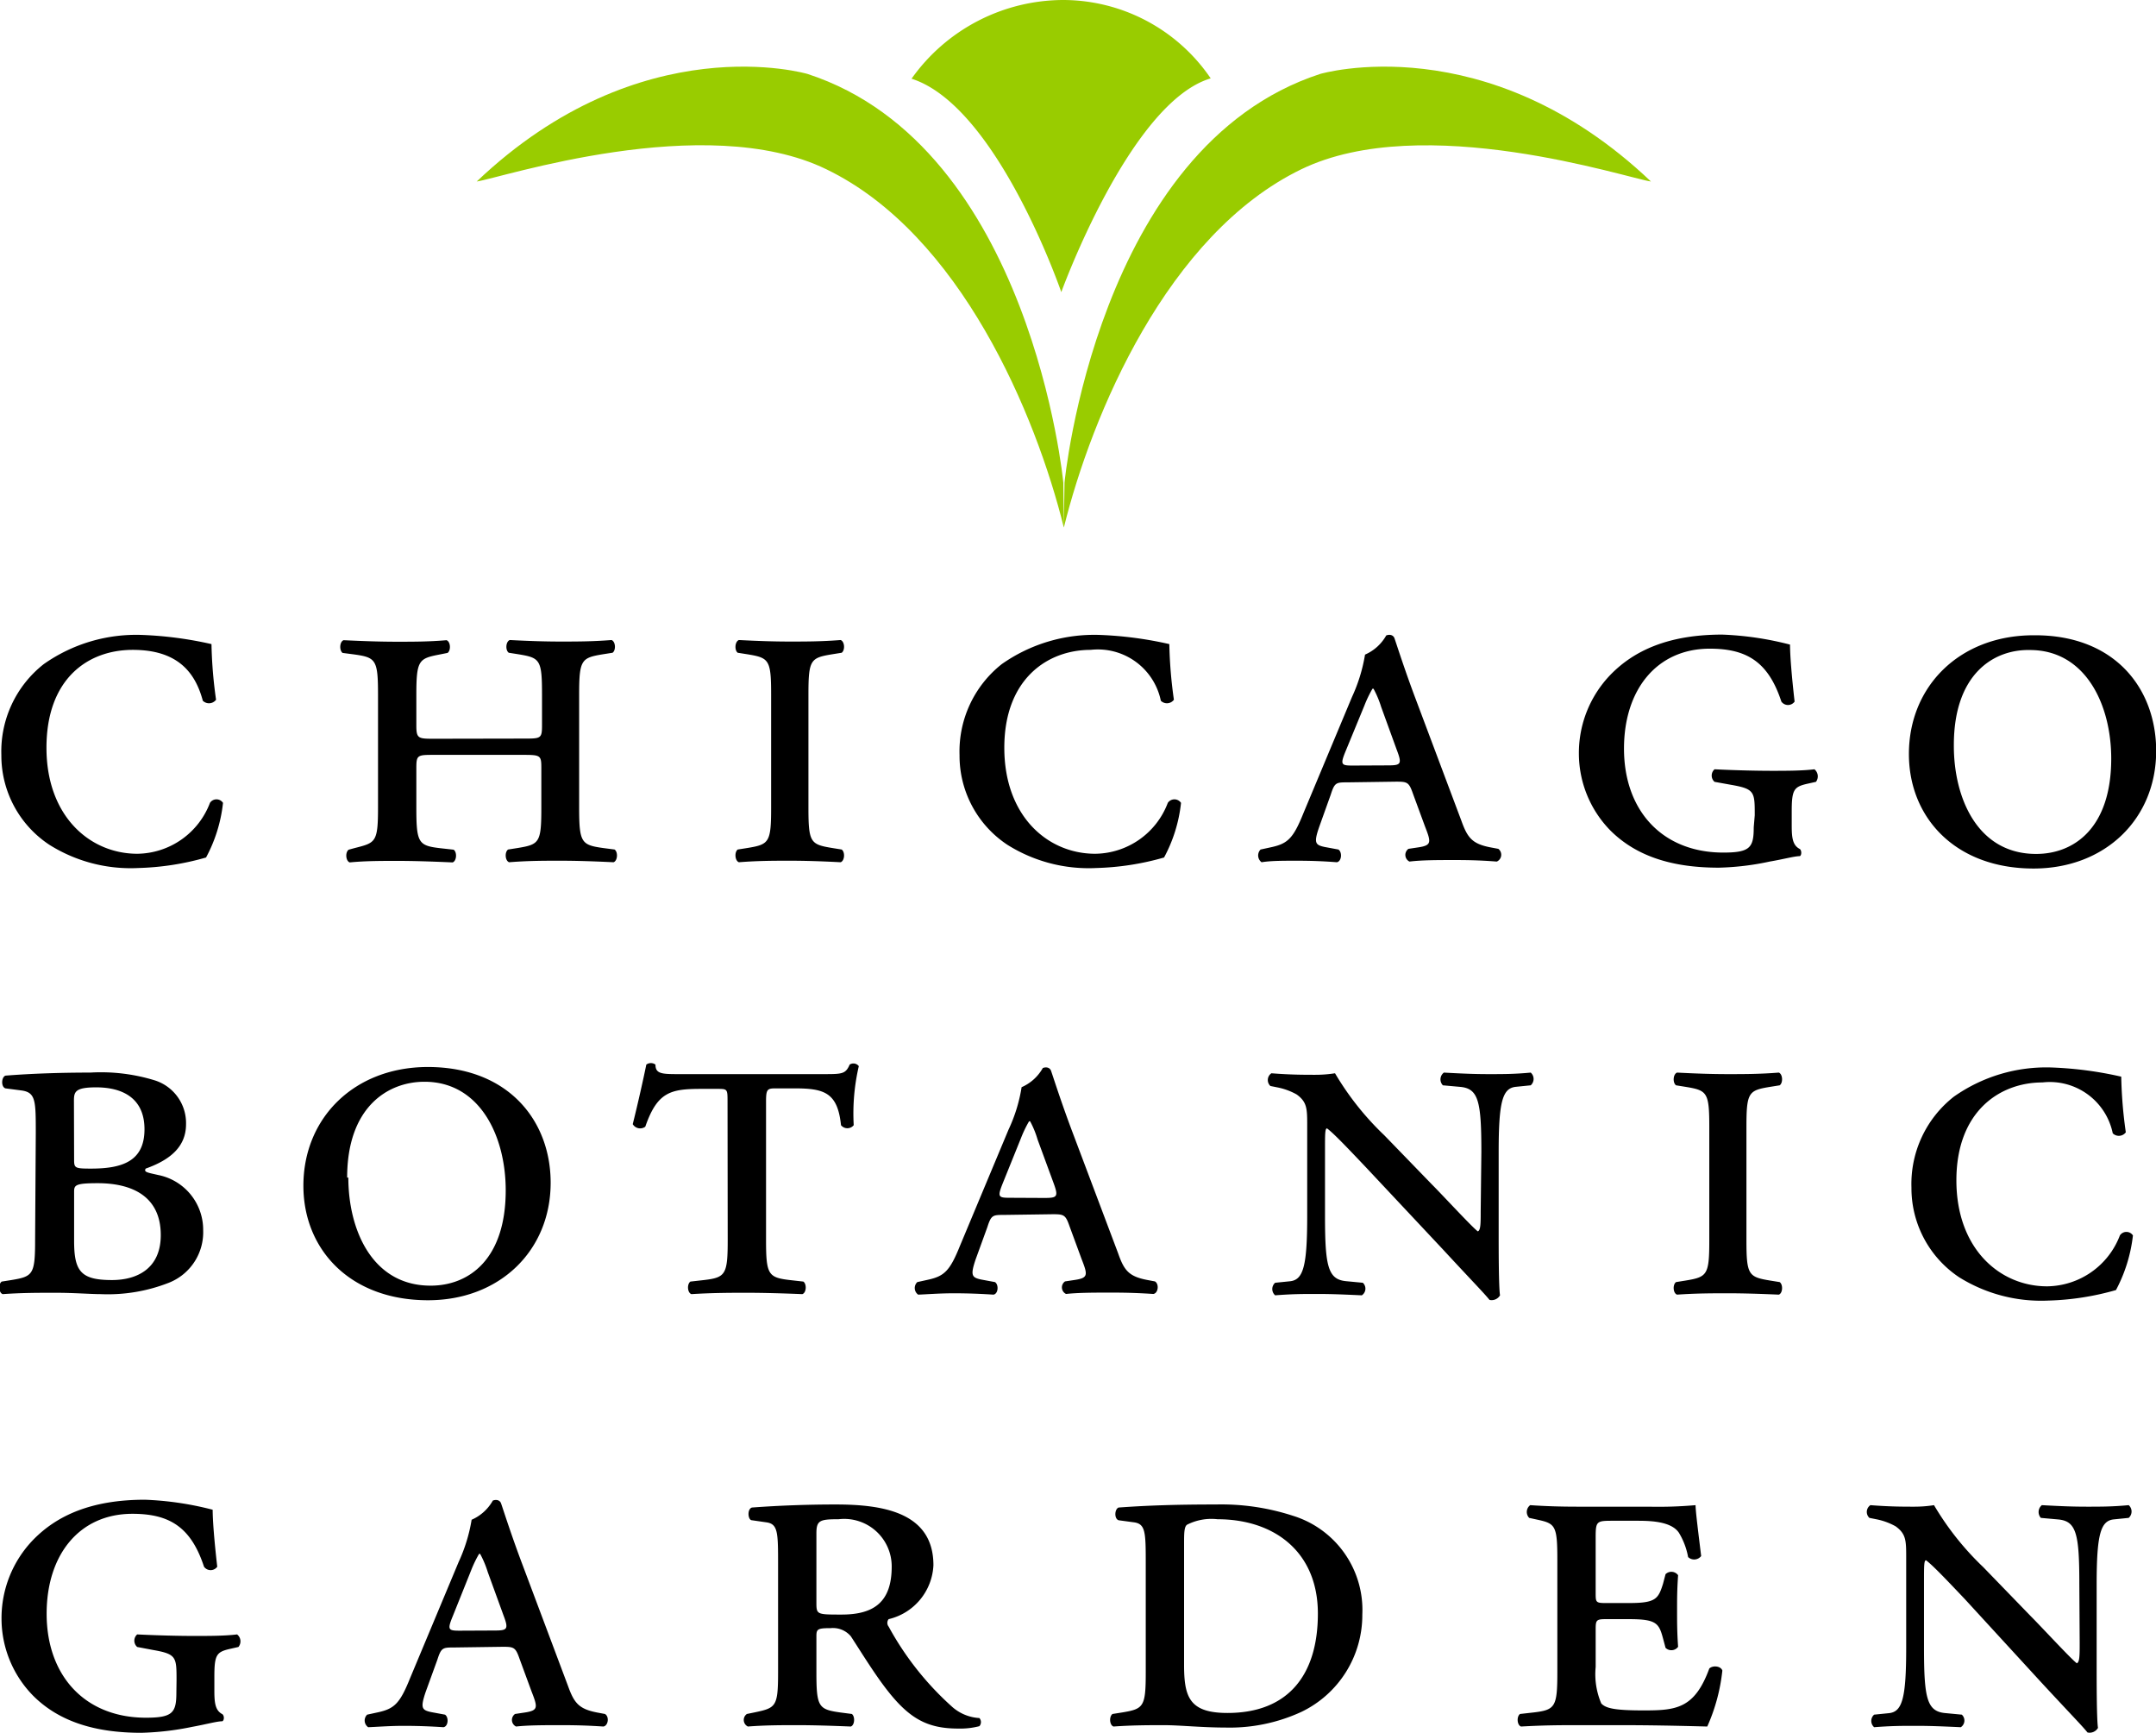 <svg data-name="Layer 1" xmlns="http://www.w3.org/2000/svg" viewBox="0 0 127.13 102.15"><path d="M12.47 37.97a26.62 26.62 0 00.27 3.28.52.52 0 01-.78.06c-.44-1.64-1.45-3-4.13-3s-5.09 1.73-5.09 5.77 2.56 6.25 5.36 6.25a4.64 4.64 0 004.28-3 .46.46 0 01.77 0 8.77 8.77 0 01-1 3.22 15.94 15.94 0 01-4 .62 9 9 0 01-5.24-1.37 6.3 6.3 0 01-2.83-5.29 6.54 6.54 0 012.5-5.36 9.46 9.46 0 015.8-1.72 22.21 22.21 0 014.09.54zm18.42 5.57c1 0 1.07 0 1.07-.78v-1.81c0-2.06-.11-2.17-1.39-2.38l-.57-.09c-.21-.15-.18-.66.06-.75 1.16.06 2.08.09 3 .09s1.88 0 3-.09c.24.09.27.6.06.75l-.57.09c-1.27.21-1.4.32-1.4 2.38v6.66c0 2.06.13 2.2 1.4 2.38l.69.09c.21.15.18.66-.06.75-1.25-.06-2.23-.09-3.16-.09s-1.87 0-3 .09c-.24-.09-.27-.6-.06-.75l.57-.09c1.28-.21 1.39-.32 1.39-2.38v-2.34c0-.74-.05-.77-1.07-.77h-5.23c-1 0-1.07 0-1.07.77v2.35c0 2.06.12 2.23 1.39 2.38l.81.09c.21.15.18.66-.06.75-1.37-.06-2.35-.09-3.27-.09s-1.88 0-2.8.09c-.24-.09-.27-.6-.06-.75l.33-.09c1.25-.32 1.4-.32 1.4-2.38v-6.66c0-2.06-.12-2.2-1.4-2.38l-.69-.09c-.2-.15-.18-.66.06-.75 1.28.06 2.2.09 3.16.09s1.87 0 2.91-.09c.24.09.27.6.06.75l-.45.09c-1.24.24-1.39.32-1.39 2.38v1.81c0 .78.12.78 1.07.78zm14.58-2.59c0-2.06-.12-2.17-1.4-2.38l-.57-.09c-.2-.15-.17-.66.07-.75 1.16.06 2.08.09 3 .09s1.87 0 3-.09c.24.09.27.6.06.75l-.56.09c-1.28.21-1.4.32-1.4 2.38v6.66c0 2.06.12 2.17 1.4 2.38l.56.09c.21.15.18.66-.06.75-1.13-.06-2.11-.09-3-.09s-1.87 0-3 .09c-.24-.09-.27-.6-.07-.75l.57-.09c1.28-.21 1.4-.32 1.4-2.38zm23.48-2.98a26.62 26.62 0 00.27 3.28.51.51 0 01-.77.06 3.79 3.79 0 00-4.14-3c-2.56 0-5.09 1.73-5.09 5.77s2.56 6.25 5.36 6.25a4.63 4.63 0 004.28-3 .47.47 0 01.78 0 8.74 8.74 0 01-1 3.22 15.94 15.94 0 01-4 .62 9 9 0 01-5.24-1.37 6.29 6.29 0 01-2.82-5.29 6.56 6.56 0 012.49-5.36 9.48 9.48 0 015.8-1.72 22.21 22.21 0 014.08.54zm10.52 8.15c-.68 0-.77 0-1 .72l-.68 1.9c-.33.95-.24 1.07.32 1.19l.81.15c.23.15.2.69-.09.75-.75-.06-1.52-.09-2.35-.09s-1.55 0-2.09.09a.5.5 0 01-.06-.75l.69-.15c.92-.21 1.25-.53 1.84-2l2.86-6.84a9.65 9.65 0 00.77-2.5 2.64 2.64 0 001.25-1.13c.24-.09.42 0 .48.15s.59 1.84 1.28 3.66l2.67 7.11c.36 1 .63 1.36 1.7 1.57l.48.09a.44.44 0 01-.09.75c-.78-.06-1.46-.09-2.47-.09s-1.94 0-2.68.09a.44.44 0 01-.06-.75l.6-.09c.77-.12.74-.3.38-1.22l-.71-1.93c-.24-.69-.33-.72-1-.72zm2.35-1c.78 0 .87-.06.54-.92l-.92-2.53a5.87 5.87 0 00-.45-1.07h-.06a7 7 0 00-.48 1l-1.1 2.67c-.33.8-.27.86.39.86zm21.65 2.94c0-1.37 0-1.55-1.37-1.79l-1-.18a.49.49 0 010-.74c1.19.06 2.5.09 3.36.09s1.81 0 2.53-.09a.54.54 0 01.09.74l-.54.12c-.77.18-.89.36-.89 1.64v.83c0 .72.06 1.16.48 1.37.11.09.11.36 0 .42-.32 0-.95.18-1.78.32a15.86 15.86 0 01-3 .36c-2.65 0-4.82-.62-6.4-2.2a6.49 6.49 0 01-1.85-4.52 6.64 6.64 0 011.88-4.67c1.37-1.4 3.39-2.35 6.57-2.35a18.57 18.57 0 014 .59c0 .6.09 1.79.27 3.36a.48.48 0 01-.78 0c-.77-2.35-2.05-3.12-4.22-3.12-3.12 0-5.06 2.41-5.06 5.89 0 3.66 2.26 6.13 5.86 6.13 1.58 0 1.79-.3 1.79-1.49zm23.67-3.79c0 4-3 6.93-7.23 6.93-4.61 0-7.35-3-7.35-6.75 0-4 3-7 7.35-7 4.79-.04 7.23 3.14 7.23 6.82zm-11.93-.3c0 3.07 1.39 6.37 4.85 6.37 2.26 0 4.43-1.55 4.43-5.62 0-3.19-1.52-6.4-4.79-6.4-2.14-.05-4.49 1.41-4.49 5.6zM2.11 66.81c0-1.94 0-2.42-.87-2.53l-.92-.12c-.27-.09-.24-.66 0-.75 1.49-.12 3.24-.18 5-.18a10.79 10.79 0 013.78.45 2.64 2.64 0 011.87 2.59c0 1.28-.86 2.08-2.38 2.62-.12.21.09.23.75.38a3.29 3.29 0 012.64 3.25 3.2 3.2 0 01-2 3.09 9.84 9.84 0 01-4.05.68c-.59 0-1.57-.08-2.64-.08s-2 0-3.13.08c-.24-.08-.27-.59-.06-.74l.57-.09c1.28-.21 1.4-.33 1.4-2.38zm2.26 1.57c0 .48.06.51 1 .51 1.87 0 3.15-.45 3.15-2.32S7.18 64.1 5.67 64.1c-1.25 0-1.31.27-1.31.8zm0 4.76c0 1.79.38 2.32 2.23 2.32 1.49 0 2.88-.68 2.88-2.65 0-2.35-1.78-3.06-3.72-3.06-1.33 0-1.39.12-1.39.51zm28.1-3.42c0 4-3 6.93-7.23 6.93-4.61 0-7.35-3-7.35-6.75 0-4 3-7 7.35-7 4.76.01 7.23 3.19 7.23 6.82zm-11.93-.3c0 3.07 1.4 6.37 4.85 6.37 2.26 0 4.43-1.55 4.43-5.62 0-3.19-1.52-6.4-4.79-6.4-2.17 0-4.56 1.5-4.56 5.65zm22.36-4.46c0-.77 0-.77-.62-.77h-.93c-1.81 0-2.59.18-3.3 2.23a.51.51 0 01-.74-.15c.32-1.28.65-2.77.8-3.51a.45.45 0 01.54 0c0 .59.44.56 1.63.56h8.27c1.1 0 1.31 0 1.55-.56a.4.4 0 01.54.09 12.33 12.33 0 00-.3 3.48.48.48 0 01-.75 0c-.2-1.94-1-2.17-2.76-2.17h-1c-.57 0-.66 0-.66.77v8.15c0 2.05.12 2.23 1.4 2.38l.8.09c.21.15.18.66-.06.74-1.22-.05-2.35-.08-3.27-.08s-2 0-3.27.08c-.24-.08-.27-.59-.06-.74l.8-.09c1.28-.15 1.4-.33 1.4-2.38zm16.32 6.66c-.68 0-.77 0-1 .72l-.69 1.9c-.32.95-.23 1.07.33 1.19l.81.15c.23.15.2.69-.09.74-.75-.05-1.52-.08-2.35-.08s-1.55.06-2.09.08a.48.48 0 01-.05-.74l.68-.15c.92-.21 1.25-.53 1.84-2l2.86-6.84a9.26 9.26 0 00.77-2.5 2.64 2.64 0 001.25-1.13c.24-.09.42 0 .48.15s.59 1.84 1.28 3.66l2.68 7.11c.35 1 .62 1.36 1.69 1.57l.48.09c.26.15.2.69-.09.74-.78-.05-1.46-.08-2.47-.08s-1.94 0-2.68.08a.43.43 0 01-.06-.74l.6-.09c.77-.12.74-.3.38-1.22l-.71-1.93c-.24-.69-.33-.72-1-.72zm2.35-1c.78 0 .86-.06.54-.92l-.93-2.53a5.44 5.44 0 00-.44-1.07h-.06a7 7 0 00-.48 1l-1.07 2.65c-.32.8-.27.86.39.86zm25.78-2.71c0-3-.17-3.75-1.27-3.84l-1-.09a.5.5 0 01.06-.75c1.1.06 1.79.09 2.65.09s1.52 0 2.47-.09a.5.5 0 010 .75l-.89.09c-.78.09-1 .89-1 3.84v5c0 .6 0 3 .08 3.45a.57.57 0 01-.62.27c-.33-.41-.92-1-2.77-3l-4.52-4.82c-1.13-1.19-1.9-2-2.29-2.29-.12 0-.12.33-.12 1.25v3.92c0 3 .18 3.75 1.28 3.84l.95.09a.47.47 0 01-.06.74c-1.1-.05-1.78-.08-2.64-.08s-1.43 0-2.47.08a.49.49 0 010-.74l.89-.09c.77-.09 1-.89 1-3.84v-5.32c0-1 0-1.4-.62-1.85a3.83 3.83 0 00-1.1-.41l-.45-.09a.48.48 0 01.06-.75c1.13.09 1.93.09 2.56.09a7.47 7.47 0 001.19-.09 16.9 16.9 0 002.91 3.66l2.8 2.89c.65.65 2.38 2.53 2.71 2.77.17-.06.17-.48.17-1.19zm13.44-1.46c0-2.06-.12-2.17-1.4-2.38l-.56-.09c-.21-.15-.18-.66.06-.75 1.16.06 2.08.09 3 .09s1.88 0 3-.09c.23.09.26.6.05.75l-.56.09c-1.28.21-1.4.32-1.4 2.38v6.66c0 2.05.12 2.17 1.4 2.38l.56.09c.21.15.18.66-.05.74-1.13-.05-2.12-.08-3-.08s-1.87 0-3 .08c-.24-.08-.27-.59-.06-.74l.56-.09c1.28-.21 1.4-.33 1.4-2.38zm24.29-2.98a26.62 26.62 0 00.27 3.28.51.51 0 01-.77.06 3.79 3.79 0 00-4.14-3c-2.55 0-5.08 1.73-5.08 5.77s2.56 6.25 5.35 6.25a4.65 4.65 0 004.29-3 .46.46 0 01.77 0 9 9 0 01-1 3.22 16 16 0 01-4 .62 9.14 9.14 0 01-5.24-1.37 6.31 6.31 0 01-2.82-5.29 6.54 6.54 0 012.5-5.36 9.46 9.46 0 015.8-1.72 22 22 0 014.07.54zM10.41 99.06c0-1.37 0-1.55-1.37-1.79l-.95-.18a.49.49 0 010-.74c1.19.06 2.49.09 3.36.09s1.81 0 2.53-.09a.52.52 0 01.08.74l-.53.12c-.77.18-.89.36-.89 1.64v.83c0 .72.06 1.16.47 1.37.12.09.12.36 0 .42-.32 0-.95.18-1.78.33a16.83 16.83 0 01-3 .35c-2.64 0-4.82-.62-6.39-2.2a6.49 6.49 0 01-1.85-4.52 6.64 6.64 0 011.88-4.67c1.37-1.4 3.39-2.35 6.57-2.35a18.57 18.57 0 014 .59c0 .6.09 1.79.27 3.36a.48.48 0 01-.78 0c-.77-2.35-2.05-3.12-4.22-3.12-3.13 0-5.06 2.41-5.06 5.89 0 3.66 2.26 6.13 5.86 6.13 1.58 0 1.79-.3 1.79-1.49zm16.38-1.94c-.68 0-.77 0-1 .72l-.69 1.9c-.32.95-.23 1.07.33 1.19l.81.15c.23.15.2.69-.09.74-.75-.05-1.52-.08-2.35-.08s-1.55.06-2.09.08a.48.48 0 01-.06-.74l.69-.15c.92-.21 1.25-.53 1.84-2l2.86-6.84a9.65 9.65 0 00.77-2.5 2.64 2.64 0 001.25-1.13c.24-.09.42 0 .48.15s.59 1.84 1.28 3.66l2.67 7.11c.36 1 .63 1.36 1.7 1.57l.48.09c.27.15.2.69-.09.74-.78-.05-1.46-.08-2.47-.08s-1.94 0-2.68.08a.43.43 0 01-.06-.74l.6-.09c.77-.12.74-.3.38-1.22l-.71-1.93c-.24-.69-.33-.72-1-.72zm2.35-1c.78 0 .87-.06.54-.92l-.92-2.53a5.87 5.87 0 00-.45-1.07h-.06a7 7 0 00-.48 1l-1.07 2.67c-.33.8-.27.86.39.86zm16.74-3.85c0-1.94 0-2.44-.71-2.53l-.83-.12c-.24 0-.3-.66 0-.75 1.63-.12 3.3-.18 4.93-.18 2.77 0 5.77.45 5.77 3.58a3.43 3.43 0 01-2.64 3.18.35.35 0 000 .44 17.68 17.68 0 003.78 4.76 2.64 2.64 0 001.57.63.36.36 0 010 .48 4.5 4.5 0 01-1.25.14c-1.78 0-2.85-.56-4.16-2.23-.75-.95-1.55-2.26-2.17-3.21a1.38 1.38 0 00-1.19-.48c-.78 0-.84.06-.84.48v2.11c0 2.05.12 2.2 1.4 2.38l.69.09c.2.15.17.66-.06.74-1.25-.05-2.24-.08-3.16-.08s-1.87 0-2.91.08a.43.43 0 01-.06-.74l.44-.09c1.28-.27 1.4-.33 1.4-2.38zm2.26 2.17c0 .74 0 .74 1.49.74 1.94 0 2.95-.77 2.95-2.83a2.8 2.8 0 00-3.13-2.79c-1.1 0-1.31.06-1.31.83zm19.42-2.17c0-1.94 0-2.44-.71-2.53l-.89-.12c-.27-.09-.24-.66 0-.75 1.66-.12 3.33-.18 5.74-.18a13.65 13.65 0 014.52.66 5.81 5.81 0 014.11 5.83 6.33 6.33 0 01-3.6 5.74 10.09 10.09 0 01-4.5.92c-1.34 0-2.67-.14-3.57-.14s-1.87 0-3 .08c-.24-.08-.27-.59-.06-.74l.57-.09c1.27-.21 1.39-.33 1.39-2.38zm2.26 5.86c0 1.9.3 2.85 2.56 2.85 3.57 0 5.33-2.23 5.33-5.86s-2.56-5.56-5.92-5.56a3.17 3.17 0 00-1.79.32c-.18.12-.18.51-.18 1.17zm22.01-6.18c0-2.06-.12-2.14-1.25-2.38l-.41-.09a.5.5 0 01.06-.75q1.29.09 2.76.09h4.23a24.82 24.82 0 002.76-.09c0 .36.18 1.76.33 3a.52.52 0 01-.77.06 4.21 4.21 0 00-.54-1.43c-.47-.71-1.81-.71-2.53-.71h-1.31c-1 0-1.07 0-1.07.95v3.3c0 .54 0 .6.57.6h1.4c1.57 0 1.72-.24 2-1.13l.15-.57a.49.49 0 01.74.06c-.06.86-.06 1.4-.06 2.08s0 1.28.06 2.14a.49.49 0 01-.74.06l-.15-.56c-.24-.89-.39-1.13-2-1.13h-1.4c-.57 0-.57.09-.57.68v2.14a4.39 4.39 0 00.33 2.15c.27.29.8.41 2.5.41 1.9 0 3-.09 3.87-2.47.21-.2.68-.15.77.12a10.88 10.88 0 01-.89 3.3c-1.88-.05-3.45-.08-5.06-.08h-2.62c-.95 0-1.87 0-3.3.08-.24-.08-.27-.59-.06-.74l.8-.09c1.28-.15 1.4-.33 1.4-2.38zm30.78 1.46c0-3-.17-3.75-1.27-3.84l-1-.09a.52.52 0 01.06-.75c1.1.06 1.79.09 2.65.09s1.52 0 2.47-.09a.5.5 0 010 .75l-.89.09c-.77.09-1 .89-1 3.84v5c0 .6 0 3 .08 3.45a.57.57 0 01-.62.27c-.33-.41-.92-1-2.77-3l-4.46-4.86c-1.13-1.19-1.9-2-2.29-2.29-.12 0-.12.33-.12 1.25v3.92c0 3 .18 3.75 1.28 3.84l.95.09a.47.47 0 01-.06.74c-1.1-.05-1.78-.08-2.64-.08s-1.43 0-2.47.08a.49.49 0 010-.74l.89-.09c.77-.09 1-.89 1-3.84v-5.32c0-1 0-1.4-.62-1.85a3.83 3.83 0 00-1.1-.41l-.45-.09a.48.48 0 01.06-.75c1.13.09 1.93.09 2.56.09a7.38 7.38 0 001.19-.09 16.9 16.9 0 002.91 3.66l2.8 2.89c.65.65 2.38 2.53 2.71 2.77.17-.06.17-.48.17-1.19z"/><path d="M62.75 0a11 11 0 00-9 4.64c5.06 1.61 8.83 12.58 8.83 12.58s4.05-11.19 8.81-12.6A10.54 10.54 0 0062.75 0z" fill-rule="evenodd" fill="#9c0"/><path d="M62.73 31.1c-1.64-6.63-6.08-17.29-14-21.12-7.17-3.49-19.28.54-20.62.72 9.72-9.24 19.51-6.34 19.51-6.34C60.81 8.66 62.7 28.45 62.7 28.45zm0 0c1.64-6.63 6.09-17.29 14-21.12 7.18-3.48 19.28.54 20.62.72-9.72-9.24-19.51-6.34-19.51-6.34-13.18 4.3-15.07 24.09-15.07 24.09z" fill="#9c0"/></svg>